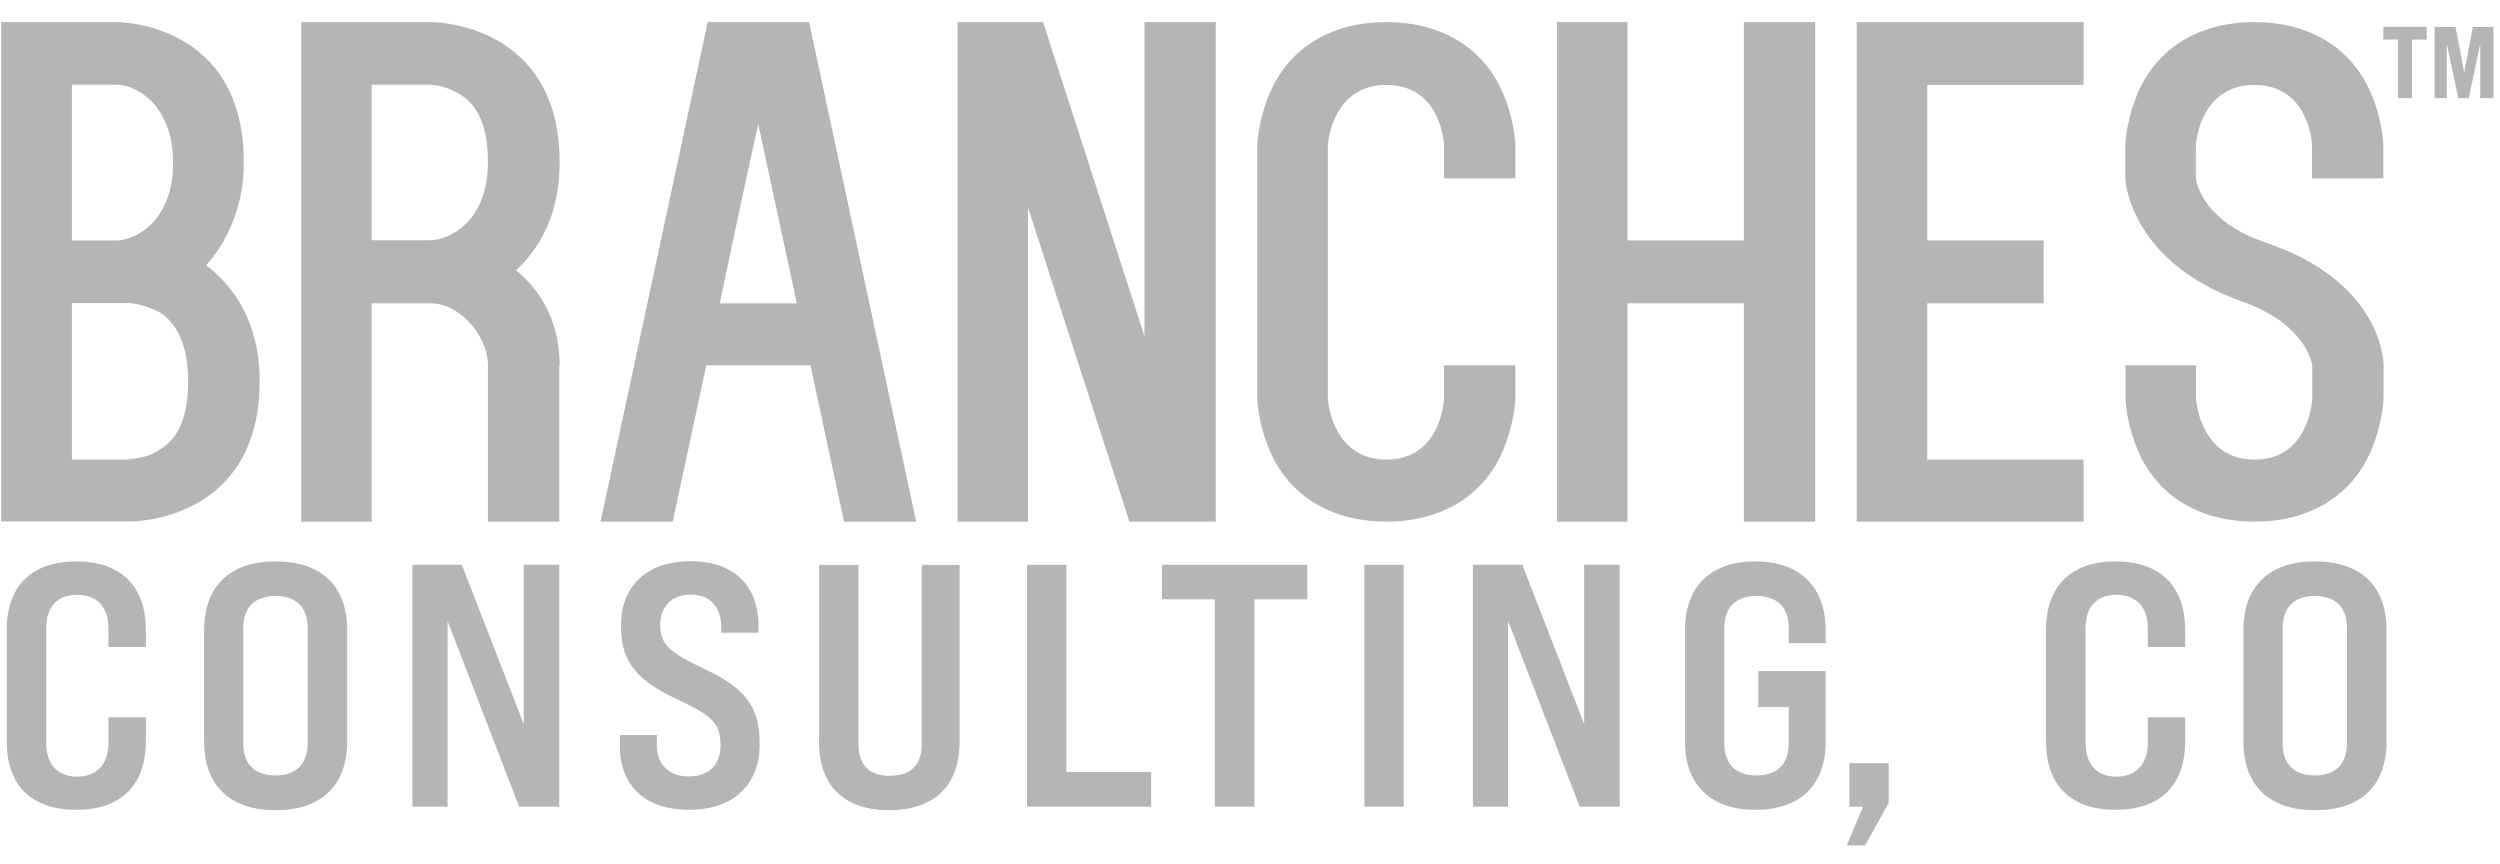 <svg width="81" height="28" viewBox="0 0 81 28" fill="none" xmlns="http://www.w3.org/2000/svg">
<path d="M77.696 1.284H77.222V0.868H78.624V1.284H78.15V3.18H77.696V1.284ZM78.893 0.875H79.559L79.841 2.341L80.122 0.875H80.788V3.18H80.359V1.425L79.988 3.18H79.649L79.277 1.425V3.18H78.88V0.875H78.893Z" fill="#B5B5B5"/>
<path d="M0.217 24.029V20.405C0.217 18.983 1.036 18.189 2.471 18.189C3.905 18.189 4.725 18.983 4.725 20.405V20.962H3.514V20.36C3.514 19.656 3.13 19.272 2.496 19.272C1.862 19.272 1.497 19.656 1.497 20.36V24.074C1.497 24.778 1.882 25.163 2.496 25.163C3.111 25.163 3.514 24.778 3.514 24.074V23.242H4.725V24.023C4.725 25.444 3.918 26.238 2.471 26.238C1.024 26.238 0.217 25.444 0.217 24.023" fill="#B5B5B5"/>
<path d="M6.614 24.023V20.418C6.614 18.996 7.44 18.189 8.931 18.189C10.423 18.189 11.249 18.996 11.249 20.418V24.023C11.249 25.444 10.417 26.251 8.931 26.251C7.446 26.251 6.614 25.444 6.614 24.023ZM9.969 24.074V20.36C9.969 19.675 9.597 19.31 8.925 19.31C8.253 19.31 7.881 19.681 7.881 20.36V24.074C7.881 24.759 8.253 25.124 8.925 25.124C9.597 25.124 9.969 24.753 9.969 24.074Z" fill="#B5B5B5"/>
<path d="M13.363 18.298H14.963L16.968 23.459V18.298H18.12V26.135H16.82L14.502 20.123V26.135H13.363V18.298Z" fill="#B5B5B5"/>
<path d="M20.086 24.15V23.817H21.283V24.15C21.283 24.733 21.642 25.156 22.314 25.156C22.987 25.156 23.345 24.765 23.345 24.15C23.345 23.408 23.051 23.177 21.898 22.639C20.502 21.98 20.118 21.333 20.118 20.264C20.118 19.034 20.912 18.183 22.372 18.183C23.832 18.183 24.575 19.021 24.575 20.289V20.501H23.364V20.296C23.364 19.694 23.038 19.265 22.366 19.265C21.764 19.265 21.392 19.668 21.392 20.238C21.392 20.91 21.719 21.147 22.859 21.692C24.267 22.351 24.613 23.011 24.613 24.112C24.613 25.386 23.806 26.238 22.321 26.238C20.835 26.238 20.08 25.399 20.08 24.144" fill="#B5B5B5"/>
<path d="M26.54 24.022V18.304H27.814V24.105C27.814 24.797 28.173 25.136 28.833 25.136C29.492 25.136 29.863 24.803 29.863 24.105V18.304H31.093V24.022C31.093 25.43 30.299 26.25 28.807 26.25C27.315 26.25 26.534 25.424 26.534 24.022" fill="#B5B5B5"/>
<path d="M33.276 18.298H34.551V25.015H37.298V26.135H33.276V18.298Z" fill="#B5B5B5"/>
<path d="M39.366 19.418H37.644V18.298H42.356V19.418H40.64V26.135H39.36V19.418H39.366Z" fill="#B5B5B5"/>
<path d="M45.481 18.298H44.207V26.135H45.481V18.298Z" fill="#B5B5B5"/>
<path d="M47.722 18.298H49.323L51.327 23.459V18.298H52.48V26.135H51.18L48.862 20.123V26.135H47.722V18.298Z" fill="#B5B5B5"/>
<path d="M54.593 24.042V20.418C54.593 19.009 55.419 18.189 56.866 18.189C58.313 18.189 59.152 19.009 59.152 20.418V20.84H57.955V20.36C57.955 19.675 57.583 19.31 56.911 19.31C56.238 19.31 55.867 19.681 55.867 20.36V24.074C55.867 24.759 56.238 25.124 56.911 25.124C57.583 25.124 57.955 24.753 57.955 24.074V22.909H56.968V21.743H59.152V24.036C59.152 25.431 58.326 26.238 56.879 26.238C55.432 26.238 54.593 25.431 54.593 24.036" fill="#B5B5B5"/>
<path d="M60.368 26.135H59.92V24.727H61.194V26.014L60.432 27.39H59.837L60.362 26.135H60.368Z" fill="#B5B5B5"/>
<path d="M66.291 24.029V20.405C66.291 18.983 67.111 18.189 68.545 18.189C69.98 18.189 70.799 18.983 70.799 20.405V20.962H69.589V20.36C69.589 19.656 69.205 19.272 68.571 19.272C67.937 19.272 67.572 19.656 67.572 20.36V24.074C67.572 24.778 67.956 25.163 68.571 25.163C69.186 25.163 69.589 24.778 69.589 24.074V23.242H70.799V24.023C70.799 25.444 69.993 26.238 68.545 26.238C67.098 26.238 66.291 25.444 66.291 24.023" fill="#B5B5B5"/>
<path d="M72.688 24.023V20.418C72.688 18.996 73.514 18.189 75.006 18.189C76.498 18.189 77.324 18.996 77.324 20.418V24.023C77.324 25.444 76.498 26.251 75.006 26.251C73.514 26.251 72.688 25.444 72.688 24.023ZM76.043 24.074V20.36C76.043 19.675 75.672 19.31 75 19.31C74.327 19.31 73.956 19.681 73.956 20.36V24.074C73.956 24.759 74.327 25.124 75 25.124C75.672 25.124 76.043 24.753 76.043 24.074Z" fill="#B5B5B5"/>
<path d="M0.037 16.902V0.715H3.783C3.873 0.715 7.901 0.74 7.901 5.268C7.901 6.772 7.299 7.906 6.678 8.597C7.51 9.218 8.413 10.377 8.413 12.343C8.413 16.896 4.296 16.896 4.225 16.896H0.037V16.902ZM2.33 7.79H3.783C4.36 7.79 5.608 7.188 5.608 5.268C5.608 3.347 4.36 2.745 3.783 2.745H2.33V7.784V7.79ZM2.33 14.892H4.155C4.155 14.892 4.2 14.866 4.296 14.866C4.436 14.84 4.827 14.821 5.218 14.539C5.82 14.168 6.095 13.432 6.095 12.343C6.095 11.255 5.768 10.492 5.173 10.121C4.686 9.865 4.225 9.82 4.225 9.82H2.33V14.885V14.892Z" fill="#B5B5B5"/>
<path d="M18.12 11.837V16.902H15.809V11.837C15.809 10.915 14.931 9.827 13.939 9.827H12.043V16.902H9.758V0.715H13.945C14.016 0.715 18.133 0.715 18.133 5.268C18.133 6.977 17.461 8.066 16.724 8.757C17.627 9.5 18.133 10.563 18.133 11.831L18.12 11.837ZM15.809 5.268C15.809 4.134 15.508 3.417 14.886 3.046C14.381 2.745 13.939 2.745 13.939 2.745H12.043V7.784H13.939C14.496 7.784 15.809 7.227 15.809 5.261V5.268Z" fill="#B5B5B5"/>
<path d="M26.259 11.837H22.884L21.796 16.902H19.458L22.929 0.715H26.214L29.684 16.902H27.347L26.259 11.837ZM25.817 9.827L24.568 4.025C24.126 5.991 23.736 7.861 23.32 9.827H25.817Z" fill="#B5B5B5"/>
<path d="M39.392 16.902H36.593L33.308 6.727V16.902H31.023V0.715H33.795L37.08 10.889V0.715H39.392V16.902Z" fill="#B5B5B5"/>
<path d="M41.242 14.821C40.755 13.829 40.736 12.951 40.736 12.855V4.762C40.736 4.672 40.762 3.788 41.242 2.796C41.914 1.458 43.234 0.715 44.918 0.715C46.602 0.715 47.921 1.458 48.593 2.796C49.08 3.788 49.099 4.666 49.099 4.762V5.78H46.787V4.762C46.787 4.39 46.557 2.751 44.918 2.751C43.278 2.751 43.022 4.416 43.022 4.762V12.855C43.022 13.201 43.278 14.892 44.918 14.892C46.557 14.892 46.787 13.227 46.787 12.855V11.837H49.099V12.855C49.099 12.945 49.073 13.829 48.593 14.821C47.921 16.159 46.602 16.902 44.918 16.902C43.234 16.902 41.914 16.159 41.242 14.821Z" fill="#B5B5B5"/>
<path d="M58.812 0.715V16.902H56.501V9.827H52.729V16.902H50.444V0.715H52.729V7.79H56.501V0.715H58.812Z" fill="#B5B5B5"/>
<path d="M62.443 2.751V7.79H66.215V9.827H62.443V14.892H67.508V16.902H60.157V0.715H67.508V2.751H62.443Z" fill="#B5B5B5"/>
<path d="M74.91 5.78V4.762C74.91 4.39 74.68 2.751 73.04 2.751C71.401 2.751 71.145 4.416 71.145 4.762V5.78C71.171 5.965 71.42 7.188 73.412 7.861C77.183 9.135 77.228 11.722 77.228 11.837V12.855C77.228 12.945 77.203 13.829 76.722 14.821C76.05 16.159 74.731 16.902 73.047 16.902C71.363 16.902 70.044 16.159 69.371 14.821C68.885 13.829 68.865 12.951 68.865 12.855V11.837H71.151V12.855C71.151 13.201 71.408 14.892 73.047 14.892C74.686 14.892 74.917 13.227 74.917 12.855V11.863C74.917 11.748 74.686 10.499 72.675 9.782C69.045 8.508 68.859 5.895 68.859 5.78V4.762C68.859 4.672 68.885 3.788 69.365 2.796C70.037 1.458 71.356 0.715 73.04 0.715C74.725 0.715 76.043 1.458 76.716 2.796C77.203 3.788 77.222 4.666 77.222 4.762V5.78H74.91Z" fill="#B5B5B5"/>
</svg>
